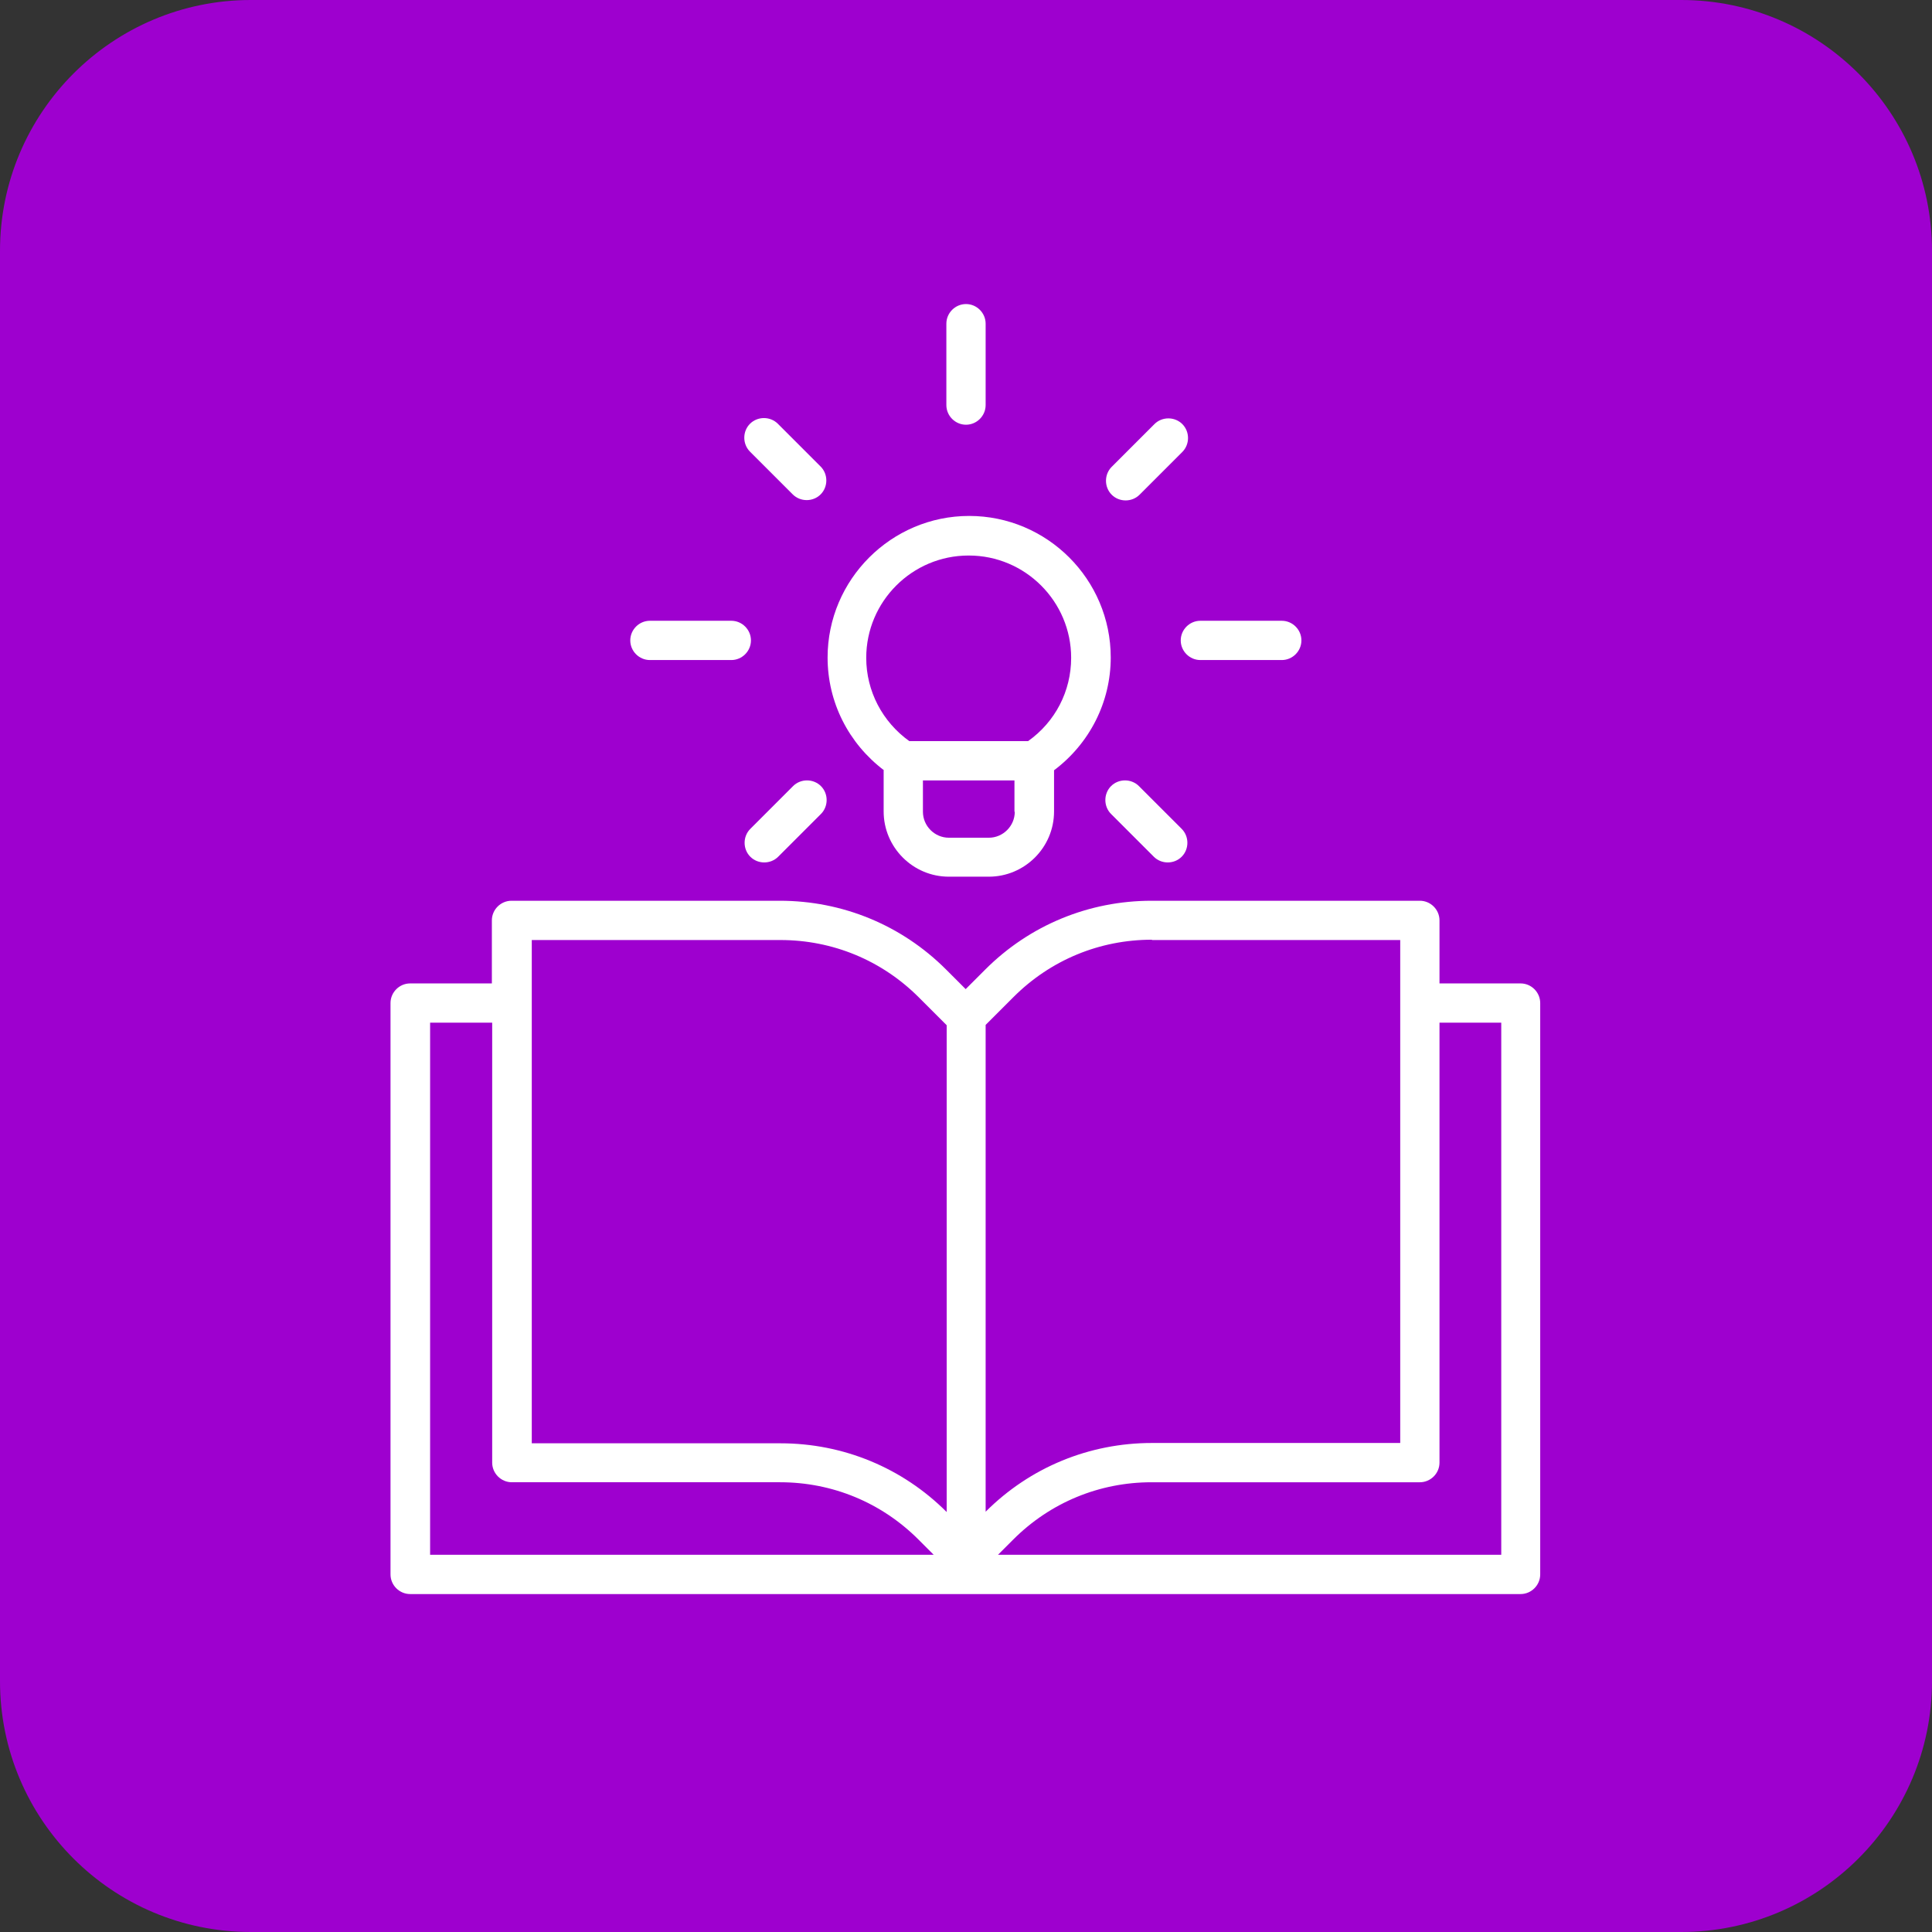 <?xml version="1.0" encoding="UTF-8"?>
<svg id="Layer_2" data-name="Layer 2" xmlns="http://www.w3.org/2000/svg" xmlns:xlink="http://www.w3.org/1999/xlink" viewBox="0 0 61 61">
  <rect x="0" y="0" width="61" height="61" fill="#333333" stroke="none"/>
  <defs>
    <style>
      .cls-1 {
        fill: #fff;
      }

      .cls-2 {
        fill: #9e00cf;
      }

      .cls-3 {
        fill: none;
      }

      .cls-4 {
        clip-path: url(#clippath);
      }
    </style>
    <clipPath id="clippath">
      <rect class="cls-3" width="61" height="61"/>
    </clipPath>
  </defs>
  <g id="Layer_1-2" data-name="Layer 1">
    <g>
      <g id="Icon_tile_light_purple" data-name="Icon tile light purple">
        <g class="cls-4">
          <path class="cls-2" d="M8,61h45.08c4.37,0,7.92-3.55,7.92-7.92V7.92c0-4.37-3.55-7.92-7.92-7.92H7.92C3.55,0,0,3.55,0,7.92v45.16c0,4.37,3.54,7.92,7.92,7.92"/>
        </g>
      </g>
      <g>
        <path class="cls-1" d="M48.03,31.05h-2.58v-1.99c0-.34-.28-.62-.62-.62h-8.47c-1.98,0-3.85.77-5.25,2.17l-.62.62-.62-.62c-1.4-1.4-3.27-2.17-5.25-2.17h-8.47c-.34,0-.62.28-.62.62v1.99h-2.58c-.34,0-.62.28-.62.62v18.04c0,.34.28.62.62.62h35.06c.34,0,.62-.28.62-.62v-18.04c0-.34-.28-.62-.62-.62ZM36.37,29.68h7.84v15.88h-7.84c-1.98,0-3.85.77-5.25,2.17v-15.37l.88-.88c1.17-1.17,2.72-1.81,4.37-1.81ZM16.79,29.68h7.85c1.65,0,3.2.64,4.37,1.81l.88.88v15.37c-1.4-1.4-3.27-2.17-5.25-2.17h-7.85v-15.88ZM13.59,32.29h1.95v13.89c0,.34.28.62.62.62h8.47c1.65,0,3.2.64,4.37,1.81l.48.48h-15.9v-16.8ZM47.41,49.09h-15.9l.48-.48c1.17-1.17,2.72-1.81,4.37-1.81h8.47c.34,0,.62-.28.62-.62v-13.89h1.95v16.8Z"/>
        <path class="cls-1" d="M27.9,24.32v1.3c0,1.13.92,2.06,2.06,2.06h1.26c1.13,0,2.06-.92,2.06-2.06v-1.3c1.12-.84,1.79-2.15,1.79-3.56,0-2.47-2.01-4.47-4.47-4.47s-4.47,2.01-4.47,4.47c0,1.41.66,2.71,1.78,3.56ZM32.04,25.63c0,.45-.37.82-.82.82h-1.26c-.45,0-.82-.37-.82-.82v-.99h2.89v.99ZM30.59,17.54c1.78,0,3.23,1.45,3.23,3.23,0,1.05-.5,2.02-1.36,2.63h-3.75c-.85-.61-1.36-1.58-1.36-2.63,0-1.78,1.45-3.23,3.23-3.23Z"/>
        <path class="cls-1" d="M35.54,15.8c.16,0,.32-.06.44-.18l1.35-1.35c.24-.24.24-.64,0-.88-.24-.24-.64-.24-.88,0l-1.35,1.35c-.24.24-.24.64,0,.88.12.12.28.18.44.18Z"/>
        <path class="cls-1" d="M37.28,20.22c0,.34.28.62.62.62h2.57c.34,0,.62-.28.62-.62s-.28-.62-.62-.62h-2.57c-.34,0-.62.28-.62.62Z"/>
        <path class="cls-1" d="M35.96,24.82c-.24-.24-.64-.24-.88,0-.24.24-.24.64,0,.88l1.35,1.35c.12.12.28.18.44.18s.32-.06.44-.18c.24-.24.24-.64,0-.88l-1.35-1.35Z"/>
        <path class="cls-1" d="M25.03,15.61c.12.12.28.18.44.18s.32-.06.44-.18c.24-.24.24-.64,0-.88l-1.35-1.35c-.24-.24-.64-.24-.88,0-.24.24-.24.64,0,.88l1.35,1.35Z"/>
        <path class="cls-1" d="M20.52,20.84h2.57c.34,0,.62-.28.62-.62s-.28-.62-.62-.62h-2.57c-.34,0-.62.28-.62.62s.28.62.62.62Z"/>
        <path class="cls-1" d="M25.04,24.82l-1.35,1.35c-.24.24-.24.64,0,.88.12.12.28.18.44.18s.32-.06.44-.18l1.35-1.35c.24-.24.24-.64,0-.88s-.64-.24-.88,0Z"/>
        <path class="cls-1" d="M30.5,13.41c.34,0,.62-.28.62-.62v-2.57c0-.34-.28-.62-.62-.62s-.62.28-.62.62v2.57c0,.34.28.62.62.62Z"/>
      </g>
    </g>
  </g>
</svg>
